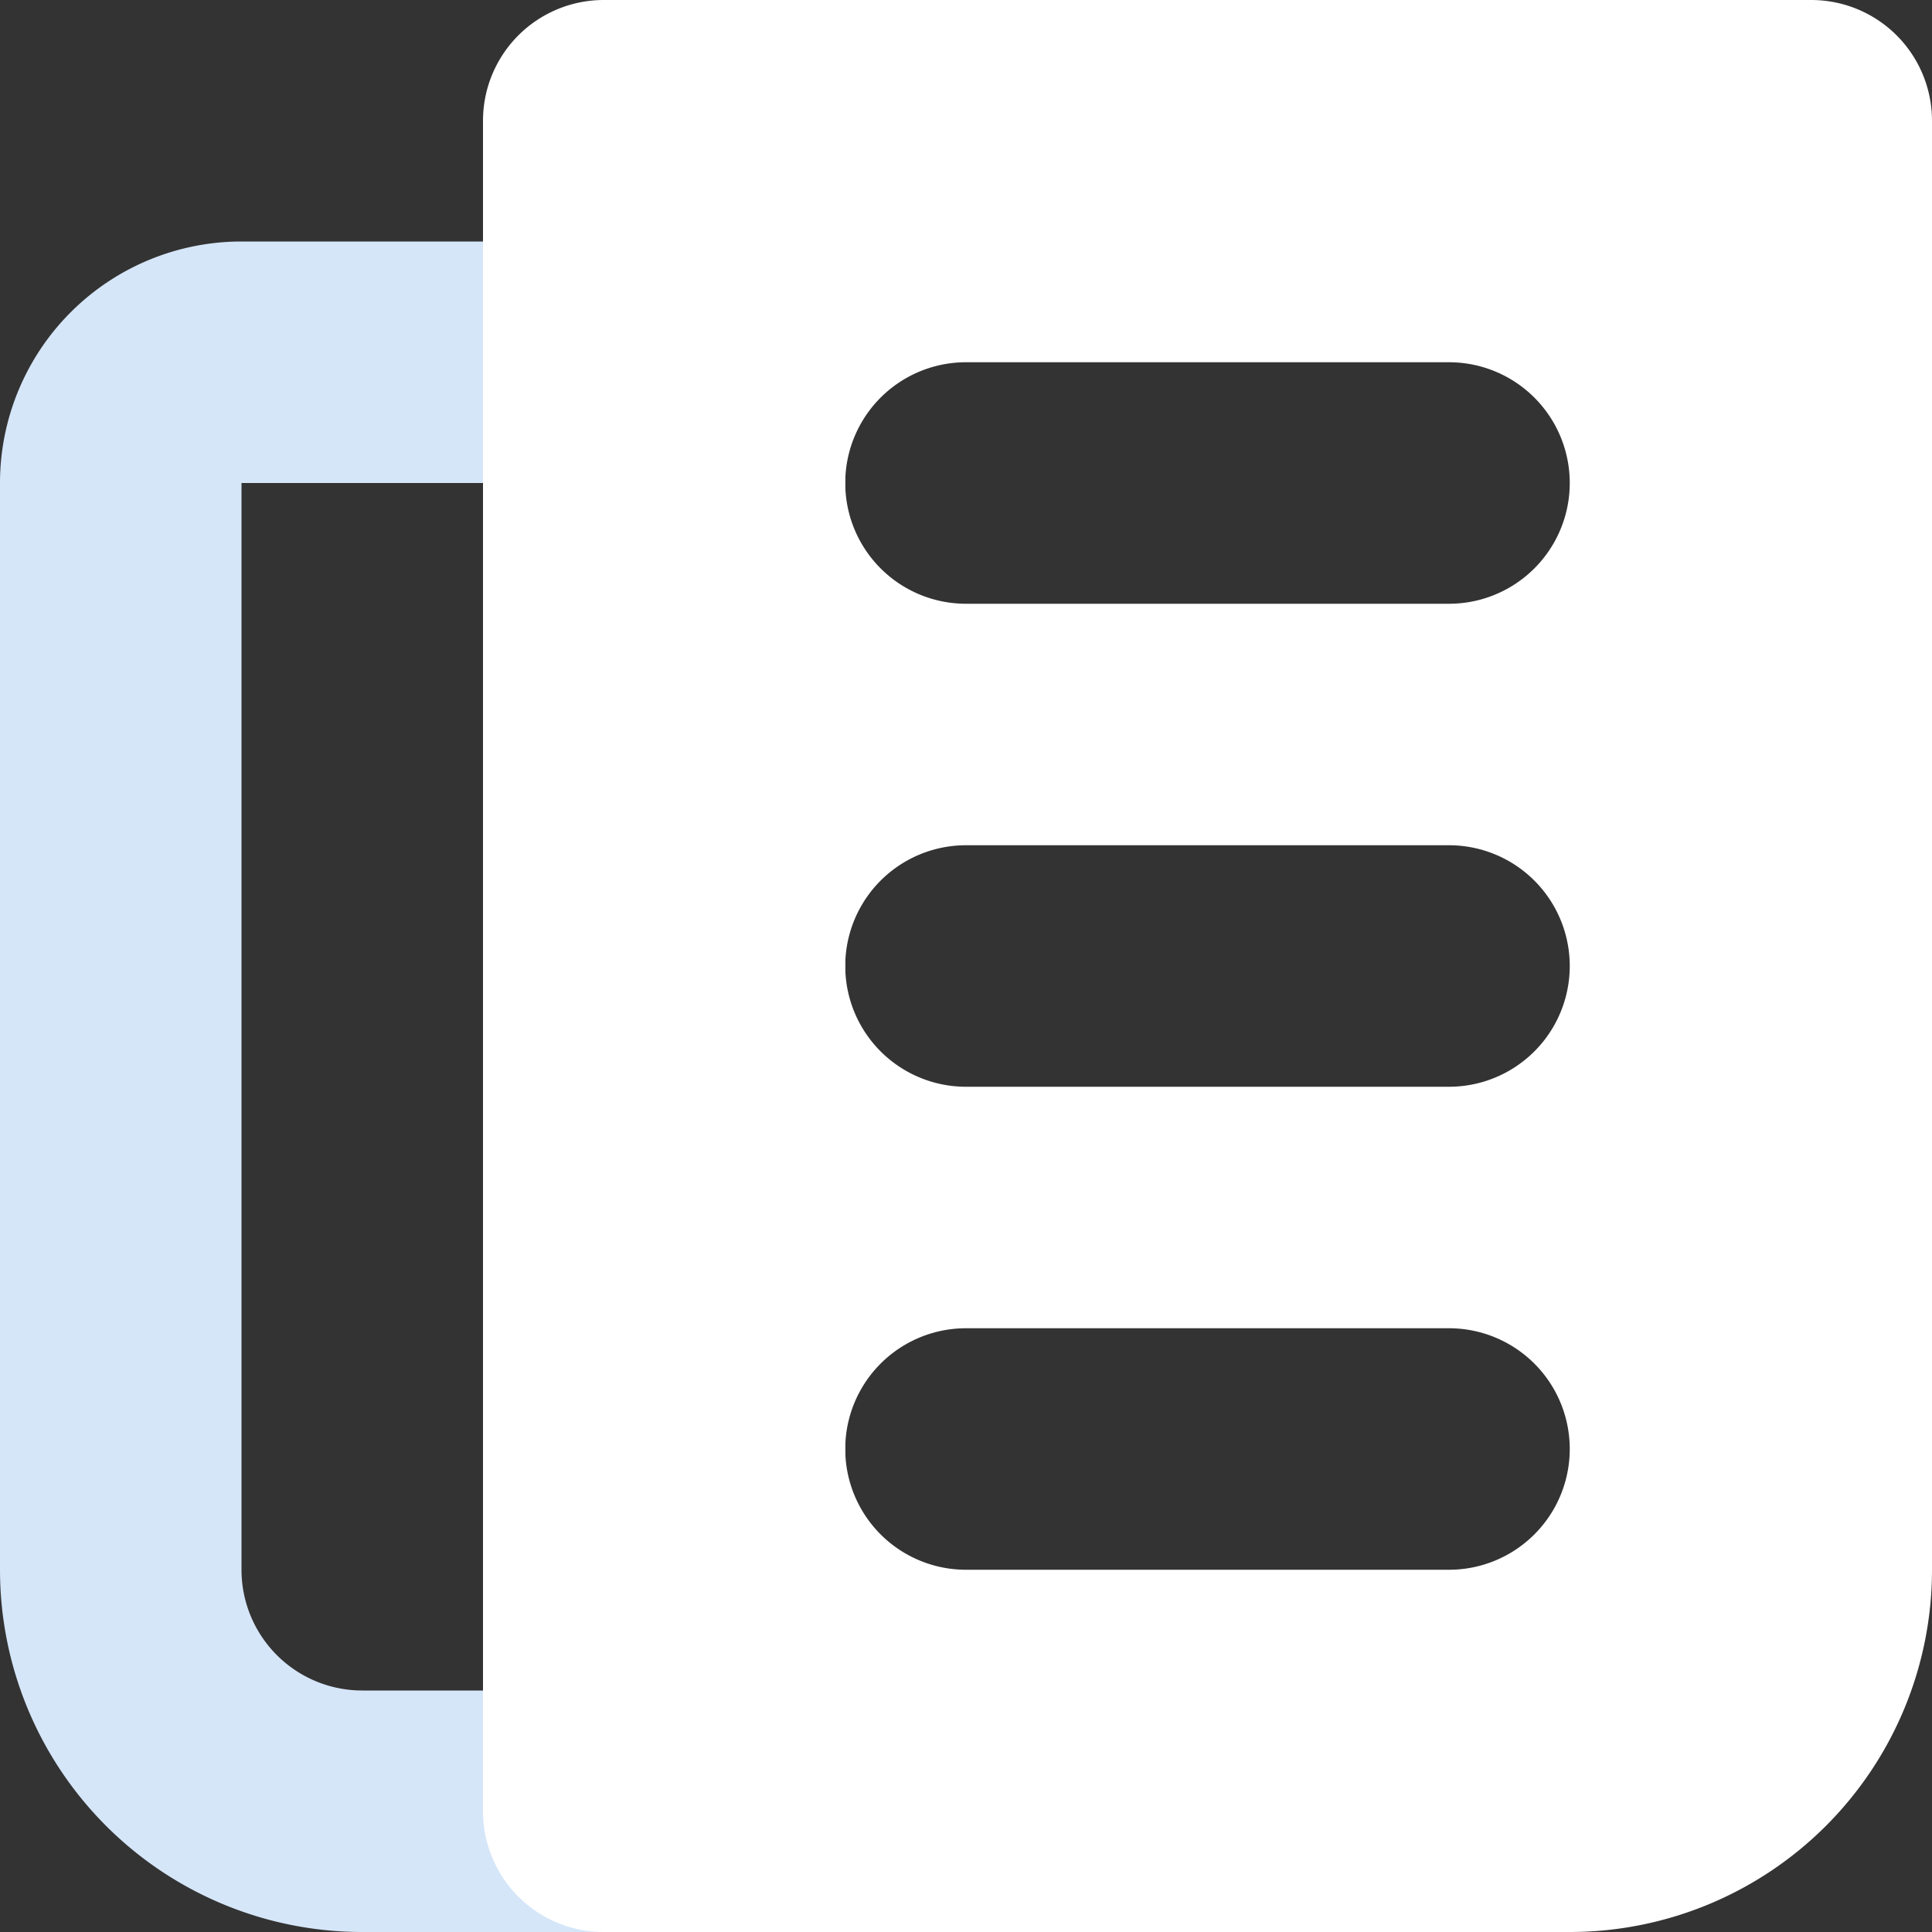 <svg xmlns="http://www.w3.org/2000/svg" width="16" height="16" viewBox="0 0 16 16">
  <rect x="0" y="0" width="16" height="16" fill="#333333" stroke="none"/>
  <g id="分类icon" transform="translate(-521 -302)">
    <path id="路径_177" data-name="路径 177" d="M526,306v10h-2a1,1,0,0,1-1-1v-9h3m2-2h-5a2,2,0,0,0-2,2v9a3,3,0,0,0,3,3h4V304Z" fill="#d6e6f9"/>
    <path id="路径_178" data-name="路径 178" d="M536,302H526a1,1,0,0,0-1,1v14a1,1,0,0,0,1,1h8a3,3,0,0,0,3-3V303A1,1,0,0,0,536,302Zm-3,13h-4a1,1,0,0,1,0-2h4a1,1,0,0,1,0,2Zm0-4h-4a1,1,0,0,1,0-2h4a1,1,0,0,1,0,2Zm0-4h-4a1,1,0,0,1,0-2h4a1,1,0,0,1,0,2Z" fill="#fff"/>
  </g>
</svg>
